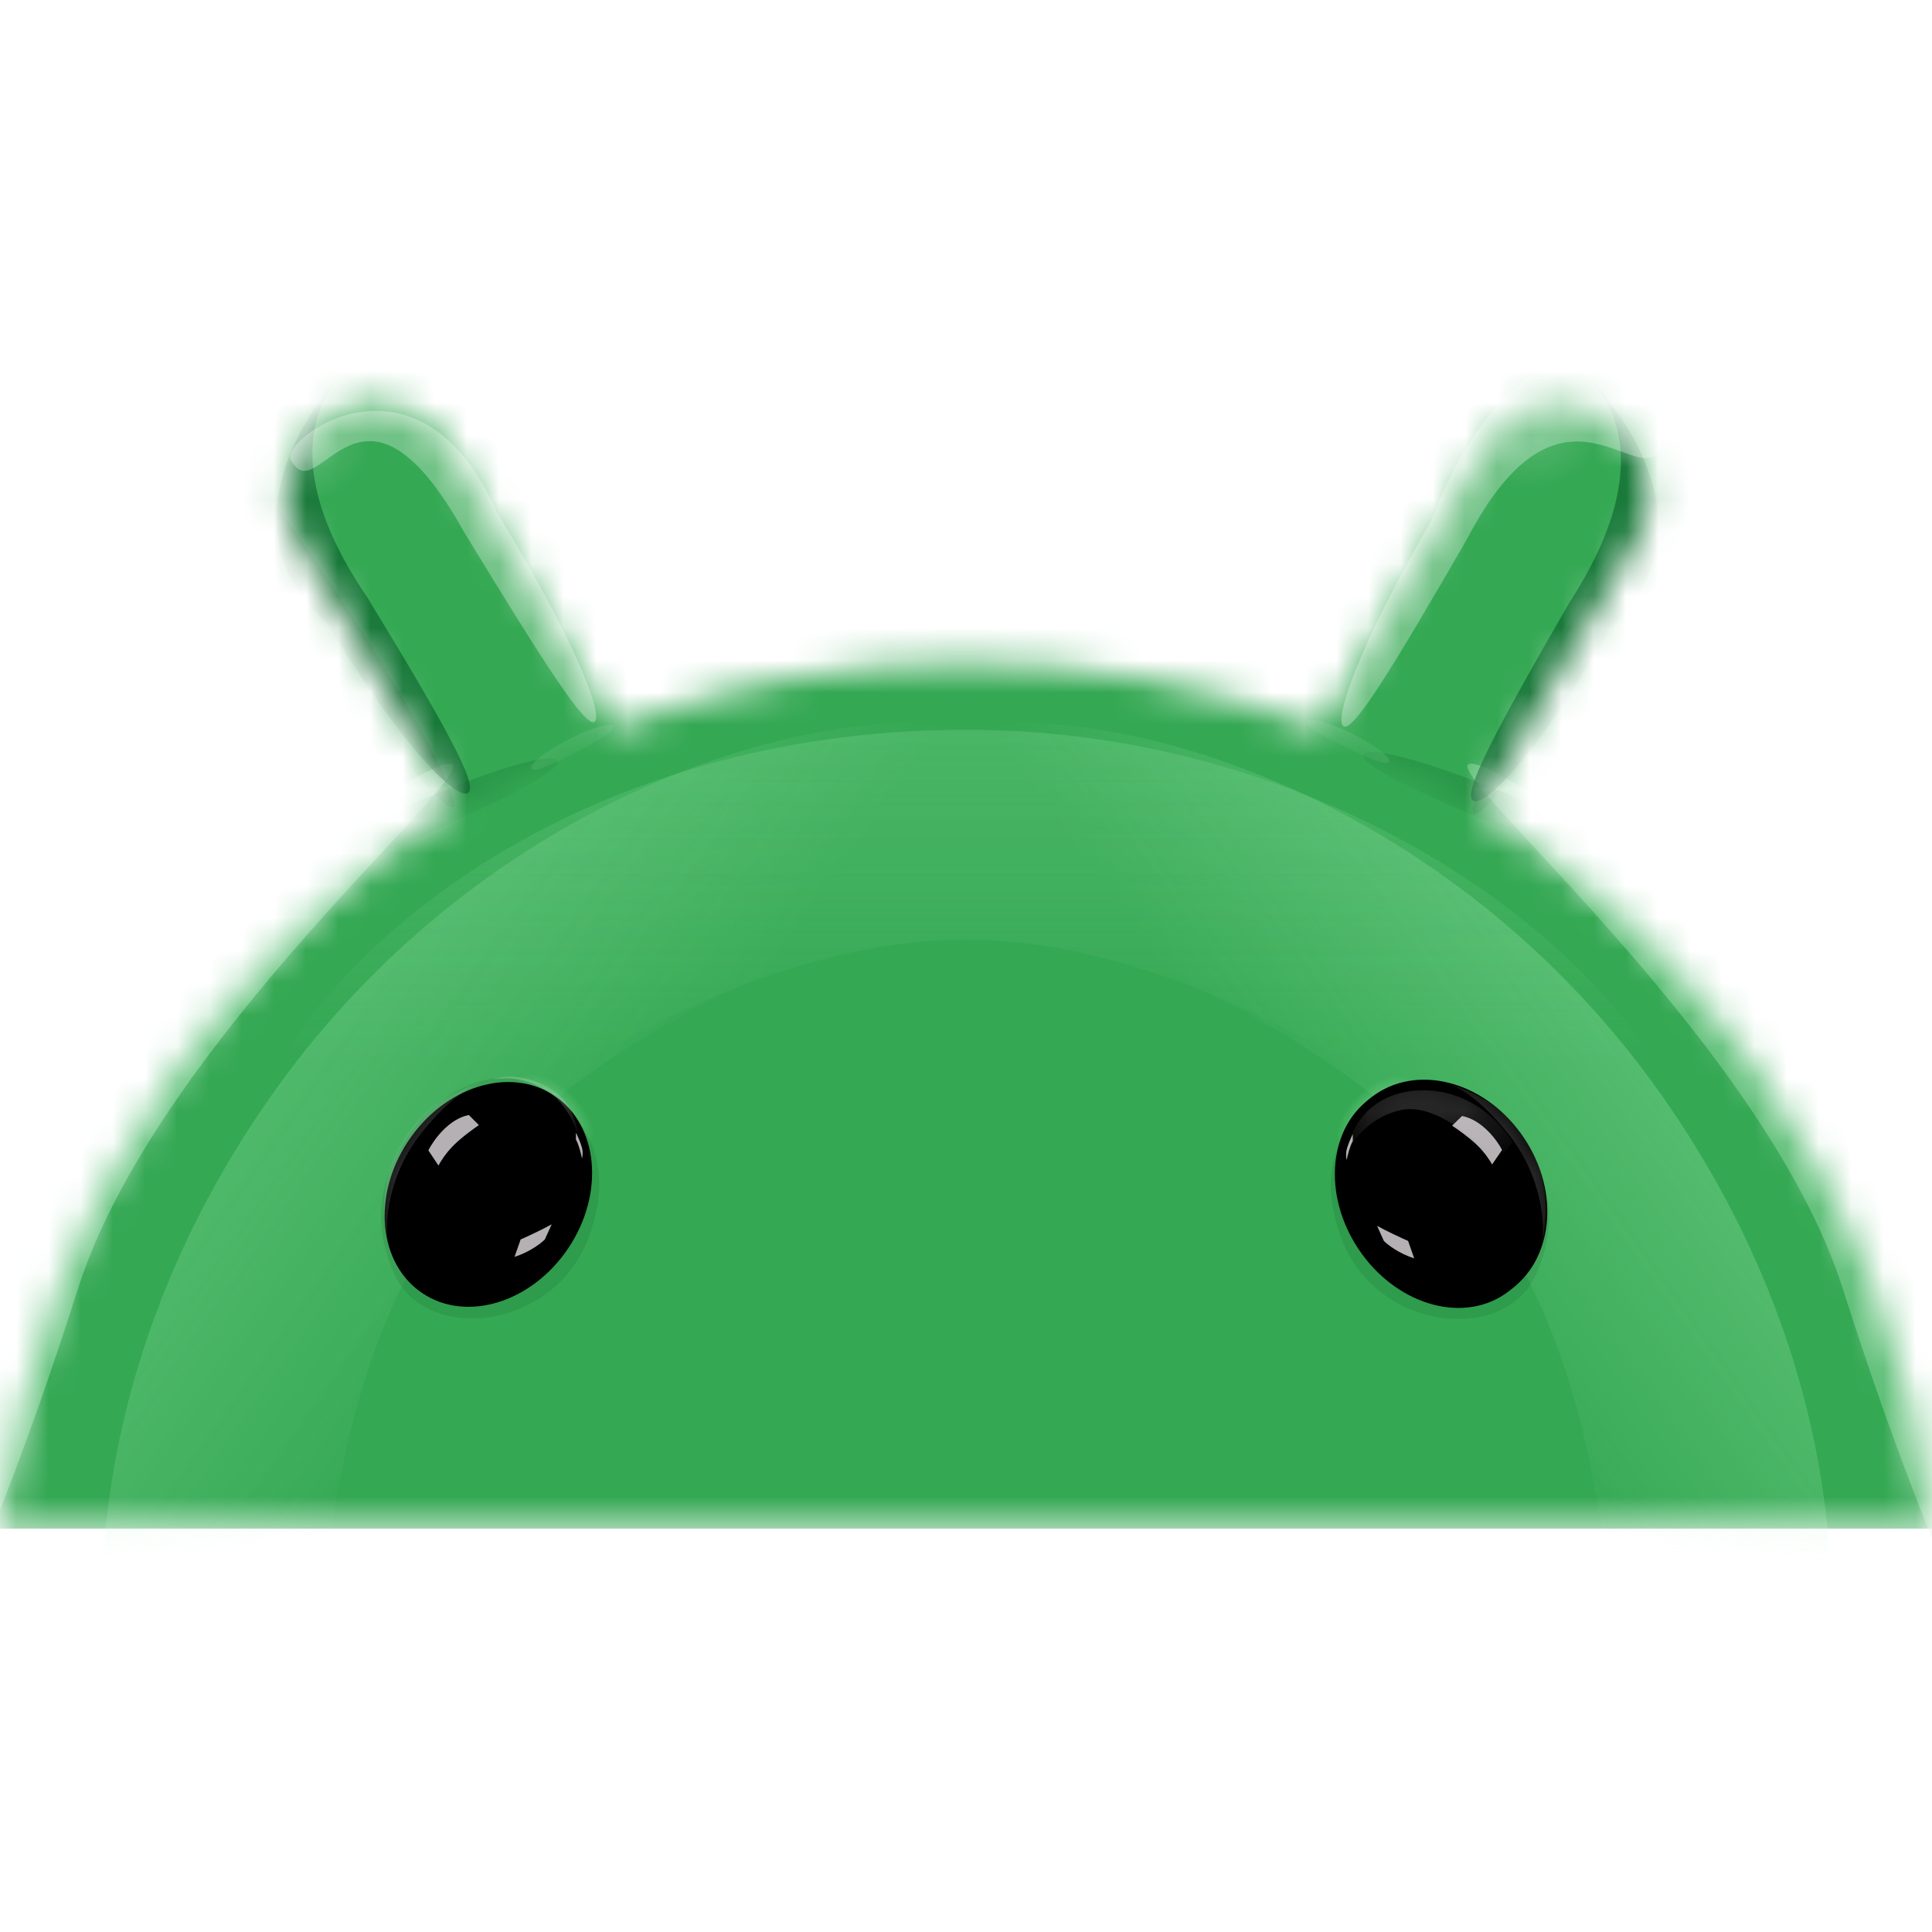 <svg width="60" height="60" viewBox="0 0 60 60" fill="none" xmlns="http://www.w3.org/2000/svg">
<mask id="mask0_433_174" style="mask-type:alpha" maskUnits="userSpaceOnUse" x="0" y="12" width="60" height="36">
<path d="M59.316 43.555C59.004 42.282 58.609 41.031 58.133 39.81C57.736 38.789 57.282 37.79 56.775 36.818C56.128 35.579 55.397 34.386 54.586 33.248C53.595 31.859 52.489 30.557 51.279 29.355C50.772 28.851 50.247 28.364 49.704 27.898C48.527 26.883 47.274 25.96 45.955 25.138C45.967 25.119 45.977 25.098 45.989 25.079C46.594 24.034 47.2 22.991 47.806 21.945L49.582 18.884C50.007 18.152 50.432 17.418 50.856 16.686C50.955 16.515 51.035 16.335 51.096 16.148C51.298 15.519 51.268 14.838 51.011 14.23C50.961 14.111 50.903 13.996 50.837 13.885C50.603 13.493 50.275 13.166 49.881 12.933C49.523 12.721 49.122 12.592 48.708 12.556C48.535 12.541 48.361 12.543 48.188 12.56C47.756 12.605 47.34 12.751 46.974 12.987C46.609 13.223 46.305 13.542 46.086 13.919C45.661 14.651 45.236 15.385 44.812 16.117L43.036 19.178C42.431 20.223 41.824 21.267 41.219 22.312C41.153 22.426 41.086 22.54 41.02 22.656C40.928 22.619 40.837 22.583 40.745 22.548C37.408 21.276 33.787 20.58 30.002 20.58C29.898 20.58 29.796 20.58 29.692 20.581C26.327 20.615 23.094 21.2 20.078 22.249C19.73 22.371 19.384 22.499 19.041 22.634C18.98 22.527 18.917 22.42 18.856 22.314C18.251 21.268 17.644 20.225 17.039 19.18L15.263 16.119C14.837 15.386 14.412 14.652 13.988 13.92C13.889 13.75 13.773 13.591 13.64 13.445C13.184 12.945 12.559 12.631 11.886 12.562C11.713 12.544 11.54 12.543 11.367 12.558C10.952 12.592 10.551 12.722 10.193 12.935C9.8 13.168 9.472 13.495 9.237 13.886C9.171 13.997 9.113 14.112 9.063 14.231C9.013 14.35 8.972 14.471 8.939 14.595C8.803 15.106 8.817 15.646 8.978 16.149C9.038 16.333 9.117 16.513 9.218 16.687C9.644 17.419 10.069 18.153 10.493 18.886L12.269 21.947C12.874 22.992 13.481 24.036 14.086 25.081C14.09 25.09 14.096 25.098 14.101 25.107C12.883 25.863 11.72 26.705 10.621 27.626C9.965 28.176 9.333 28.754 8.726 29.358C7.516 30.561 6.41 31.863 5.419 33.251C4.607 34.388 3.875 35.581 3.229 36.821C2.115 38.956 1.262 41.218 0.688 43.558C0.373 44.847 0.143 46.155 0 47.474H60C59.857 46.158 59.632 44.845 59.316 43.555Z" fill="#34A853"/>
</mask>
<g mask="url(#mask0_433_174)">
<path d="M-3.717 11.44H60.33V47.474H-3.717V11.44Z" fill="#34A853"/>
<g opacity="0.8" filter="url(#filter0_f_433_174)">
<path d="M32.197 23.004C38.544 27.481 20.678 27.973 13.776 37.758C6.874 47.543 12.407 64.539 6.059 60.061C2.14 54.686 1.543 43.783 8.445 33.998C15.347 24.212 26.812 20.997 32.197 23.004Z" fill="url(#paint0_linear_433_174)" fill-opacity="0.3"/>
</g>
<g opacity="0.7" filter="url(#filter1_f_433_174)">
<path d="M27.841 23.004C21.494 27.481 39.36 27.973 46.262 37.758C53.164 47.543 47.631 64.539 53.979 60.061C57.898 54.686 58.495 43.783 51.593 33.998C44.691 24.212 33.226 20.997 27.841 23.004Z" fill="url(#paint1_linear_433_174)" fill-opacity="0.4"/>
</g>
<g opacity="0.6" filter="url(#filter2_f_433_174)">
<path d="M-0.806 39.016C-3.244 46.686 -4.5 53.134 -3.611 53.417C-2.721 53.699 -0.023 47.71 2.415 40.04C4.854 32.369 14.911 24.005 14.022 23.722C13.132 23.439 1.632 31.345 -0.806 39.015" fill="#8BD8A0"/>
</g>
<g opacity="0.5" filter="url(#filter3_f_433_174)">
<path d="M60.458 39.016C62.896 46.686 64.152 53.134 63.262 53.417C62.373 53.699 59.675 47.71 57.236 40.04C54.798 32.369 44.74 24.005 45.63 23.722C46.519 23.44 58.019 31.345 60.458 39.016Z" fill="#8BD8A0"/>
</g>
<g opacity="0.7" filter="url(#filter4_f_433_174)">
<path d="M11.411 18.558C13.826 22.524 14.883 24.415 14.532 24.628C14.182 24.841 12.556 23.297 10.141 19.331C6.493 16.125 10.352 11.783 10.702 11.57C11.053 11.357 7.822 13.304 11.411 18.558Z" fill="#0D652D"/>
</g>
<g opacity="0.1" filter="url(#filter5_f_433_174)">
<path d="M14.062 25.053C14.35 24.864 12.825 22.021 10.655 18.702C8.486 15.383 6.493 12.846 6.204 13.034C5.916 13.223 7.441 16.066 9.61 19.385C11.78 22.704 13.773 25.242 14.062 25.053Z" fill="black"/>
</g>
<g opacity="0.3" filter="url(#filter6_f_433_174)">
<path d="M14.422 16.54C16.948 20.689 18.18 22.59 18.461 22.419C18.741 22.248 17.964 20.071 15.438 15.922C13.003 10.38 8.61 13.685 9.044 14.291C9.888 15.915 11.192 10.724 14.422 16.54Z" fill="white"/>
</g>
<path opacity="0.15" d="M6.126 15.105C6.581 16.68 8.453 17.521 10.305 16.985C12.158 16.449 13.291 14.738 12.835 13.163C12.379 11.589 10.508 10.747 8.655 11.283C6.802 11.819 5.67 13.53 6.126 15.105Z" fill="url(#paint2_radial_433_174)" fill-opacity="0.9"/>
<path opacity="0.15" d="M44.434 14.649C44.89 16.224 46.761 17.065 48.614 16.529C50.467 15.993 51.599 14.282 51.144 12.707C50.688 11.133 48.816 10.291 46.964 10.827C45.111 11.364 43.979 13.075 44.434 14.649Z" fill="url(#paint3_radial_433_174)" fill-opacity="0.9"/>
<g opacity="0.1" filter="url(#filter7_f_433_174)">
<path d="M45.773 25.263C45.481 25.079 46.96 22.211 49.076 18.858C51.192 15.504 53.143 12.935 53.435 13.119C53.727 13.303 52.248 16.171 50.132 19.524C48.016 22.878 46.064 25.447 45.773 25.263Z" fill="black"/>
</g>
<mask id="mask1_433_174" style="mask-type:alpha" maskUnits="userSpaceOnUse" x="40" y="18" width="11" height="8">
<path d="M46.234 25.316C44.813 24.43 41.568 22.909 40.123 22.259L41.078 18.88L50.409 22.634C49.609 23.897 47.656 26.203 46.234 25.316Z" fill="black"/>
</mask>
<g mask="url(#mask1_433_174)">
<g style="mix-blend-mode:multiply" opacity="0.3" filter="url(#filter8_f_433_174)">
<path d="M47.18 24.805C44.639 23.731 42.469 23.117 42.335 23.435C42.2 23.752 44.129 24.645 46.67 25.72C49.212 26.794 51.406 27.644 51.54 27.326C51.674 27.009 49.722 25.88 47.18 24.805Z" fill="#0D652D"/>
</g>
<g style="mix-blend-mode:screen" opacity="0.3" filter="url(#filter9_f_433_174)">
<path d="M41.977 22.778C41.269 22.43 40.64 22.26 40.572 22.398C40.504 22.537 41.035 22.833 41.743 23.181C42.451 23.529 43.069 23.797 43.137 23.658C43.205 23.52 42.686 23.126 41.977 22.778Z" fill="#81C995"/>
</g>
</g>
<mask id="mask2_433_174" style="mask-type:alpha" maskUnits="userSpaceOnUse" x="9" y="19" width="11" height="7">
<path d="M13.441 25.594C14.844 24.679 18.057 23.091 19.488 22.411L18.464 19.052L9.213 22.998C10.038 24.245 12.039 26.509 13.441 25.594Z" fill="black"/>
</mask>
<g mask="url(#mask2_433_174)">
<g style="mix-blend-mode:multiply" opacity="0.3" filter="url(#filter10_f_433_174)">
<path d="M12.486 25.103C15.005 23.976 17.161 23.318 17.302 23.632C17.443 23.947 15.534 24.88 13.014 26.006C10.495 27.133 8.32 28.028 8.179 27.713C8.038 27.398 9.967 26.23 12.486 25.103Z" fill="#0D652D"/>
</g>
<g style="mix-blend-mode:screen" opacity="0.3" filter="url(#filter11_f_433_174)">
<path d="M17.645 22.968C18.346 22.606 18.972 22.423 19.043 22.56C19.113 22.697 18.589 23.004 17.888 23.366C17.187 23.729 16.575 24.009 16.505 23.872C16.434 23.736 16.945 23.331 17.645 22.968Z" fill="#81C995"/>
</g>
</g>
<g opacity="0.7" filter="url(#filter12_f_433_174)">
<path d="M48.732 18.726C46.41 22.747 45.398 24.662 45.753 24.867C46.108 25.072 47.698 23.491 50.019 19.47C53.592 16.18 49.633 11.929 49.278 11.723C48.922 11.518 52.197 13.389 48.732 18.726Z" fill="#0D652D"/>
</g>
<g opacity="0.3" filter="url(#filter13_f_433_174)">
<path d="M45.547 16.763C43.184 20.855 42.025 22.729 41.726 22.557C41.428 22.385 42.103 20.231 44.466 16.139C47.159 9.029 52.497 9.969 51.621 13.855C50.931 15.452 48.538 11.023 45.547 16.763Z" fill="white"/>
</g>
</g>
<path d="M16.509 35.328C17.259 35.996 18.163 36.204 18.53 35.792C18.897 35.381 18.586 34.506 17.837 33.839C17.088 33.171 16.183 32.963 15.817 33.375C15.45 33.786 15.76 34.661 16.509 35.328Z" fill="url(#paint4_radial_433_174)" fill-opacity="0.7"/>
<path d="M43.426 35.364C42.677 36.032 41.773 36.239 41.407 35.828C41.04 35.417 41.35 34.542 42.099 33.875C42.848 33.207 43.752 33 44.119 33.411C44.485 33.822 44.175 34.697 43.426 35.364Z" fill="url(#paint5_radial_433_174)" fill-opacity="0.7"/>
<g style="mix-blend-mode:multiply" opacity="0.09" filter="url(#filter14_f_433_174)">
<path d="M18.235 38.54C19.139 36.3 18.189 34.91 17.601 34.494C15.907 32.401 13.626 34.024 12.943 34.917C12.261 35.811 11.273 37.387 12.238 39.551C13.202 41.715 17.107 41.339 18.235 38.54Z" fill="#011B04"/>
</g>
<g style="mix-blend-mode:multiply" opacity="0.09" filter="url(#filter15_f_433_174)">
<path d="M41.705 38.572C40.801 36.344 41.752 34.961 42.34 34.547C44.034 32.465 46.316 34.079 46.998 34.968C47.681 35.858 48.669 37.425 47.704 39.578C46.739 41.73 42.834 41.356 41.705 38.572Z" fill="#011B04"/>
</g>
<path d="M46.828 40.111C48.236 39.174 48.462 37.04 47.333 35.344C46.204 33.647 44.148 33.032 42.741 33.968C41.333 34.905 41.107 37.039 42.236 38.735C43.365 40.432 45.421 41.047 46.828 40.111Z" fill="black"/>
<g filter="url(#filter16_d_433_174)">
<path d="M17.704 38.657C18.832 36.96 18.633 34.843 17.257 33.928C15.882 33.013 13.852 33.647 12.724 35.343C11.595 37.039 11.795 39.156 13.17 40.071C14.545 40.986 16.575 40.353 17.704 38.657Z" fill="black"/>
</g>
<g filter="url(#filter17_d_433_174)">
<path d="M42.233 38.692C41.105 36.996 41.305 34.88 42.679 33.966C44.054 33.051 46.083 33.684 47.211 35.38C48.339 37.075 48.14 39.191 46.765 40.106C45.39 41.021 43.361 40.388 42.233 38.692Z" fill="black"/>
</g>
<mask id="mask3_433_174" style="mask-type:alpha" maskUnits="userSpaceOnUse" x="11" y="33" width="8" height="8">
<path d="M17.704 38.657C18.832 36.961 18.633 34.844 17.257 33.929C15.882 33.014 13.852 33.647 12.724 35.343C11.595 37.039 11.795 39.156 13.17 40.072C14.545 40.987 16.575 40.353 17.704 38.657Z" fill="#202124"/>
</mask>
<g mask="url(#mask3_433_174)">
<g filter="url(#filter18_f_433_174)">
<path d="M13.13 35.133C12.05 36.457 11.929 38 12.062 38.657C11.788 37.376 11.887 36.119 12.931 34.862C13.507 34.169 14.383 33.784 15.023 33.598C15.125 33.565 15.218 33.542 15.304 33.525C15.466 33.488 15.601 33.467 15.695 33.459C15.585 33.483 15.456 33.495 15.304 33.525C15.217 33.545 15.123 33.569 15.023 33.598C14.576 33.745 13.968 34.105 13.13 35.133Z" fill="#D8D8D8" fill-opacity="0.29"/>
</g>
<g opacity="0.8" filter="url(#filter19_f_433_174)">
<path d="M18 35.458C17.551 33.586 16.025 33.391 15.318 33.528C15.928 33.262 17.025 33.6 17.488 34.131C17.858 34.556 17.983 35.193 18 35.458Z" fill="url(#paint6_linear_433_174)"/>
</g>
</g>
<mask id="mask4_433_174" style="mask-type:alpha" maskUnits="userSpaceOnUse" x="41" y="33" width="7" height="8">
<path d="M42.235 38.692C41.107 36.996 41.306 34.88 42.681 33.965C44.056 33.051 46.085 33.684 47.213 35.38C48.341 37.075 48.142 39.191 46.767 40.106C45.392 41.02 43.363 40.387 42.235 38.692Z" fill="#202124"/>
</mask>
<g mask="url(#mask4_433_174)">
<path d="M44.007 33.867C42.4 33.967 41.874 35.22 41.812 35.834C41.975 35.455 42.554 34.648 43.568 34.463C44.583 34.277 45.926 35.441 46.472 36.047L46.978 35.482C46.657 34.902 45.614 33.766 44.007 33.867Z" fill="url(#paint7_linear_433_174)"/>
<g filter="url(#filter20_f_433_174)">
<path d="M46.808 35.17C47.887 36.493 48.008 38.035 47.876 38.692C48.149 37.411 48.05 36.155 47.007 34.899C46.431 34.205 45.556 33.821 44.916 33.635C44.824 33.605 44.73 33.581 44.635 33.562C44.473 33.526 44.338 33.504 44.244 33.496C44.354 33.52 44.483 33.532 44.635 33.562C44.721 33.582 44.816 33.606 44.916 33.635C45.363 33.782 45.97 34.142 46.808 35.17Z" fill="#D8D8D8" fill-opacity="0.29"/>
</g>
</g>
<g opacity="0.8" filter="url(#filter21_f_433_174)">
<path d="M14.559 34.627C13.931 34.752 13.46 35.412 13.303 35.726L13.617 36.197C13.669 36.092 13.836 35.82 14.088 35.569C14.339 35.318 14.716 35.045 14.873 34.941L14.559 34.627Z" fill="#E2DCE1"/>
</g>
<g opacity="0.8" filter="url(#filter22_f_433_174)">
<path d="M45.406 34.658C46.027 34.779 46.493 35.411 46.648 35.712L46.338 36.164C46.286 36.063 46.12 35.802 45.872 35.562C45.623 35.321 45.251 35.06 45.096 34.959L45.406 34.658Z" fill="#E2DCE1"/>
</g>
<g opacity="0.8" filter="url(#filter23_f_433_174)">
<path d="M17.133 38.022C16.832 38.191 16.365 38.406 16.169 38.492L15.98 39.033C16.451 38.883 16.804 38.61 16.921 38.492L17.133 38.022ZM18.074 35.646C18.036 35.496 17.933 35.27 17.886 35.176V35.388C17.98 35.557 18.05 35.85 18.074 35.976C18.09 35.929 18.111 35.797 18.074 35.646Z" fill="#E2DCE1"/>
</g>
<g opacity="0.8" filter="url(#filter24_f_433_174)">
<path d="M42.766 38.069C43.067 38.238 43.535 38.453 43.731 38.539L43.919 39.08C43.449 38.93 43.095 38.657 42.977 38.539L42.766 38.069ZM41.824 35.693C41.861 35.543 41.965 35.317 42.012 35.223V35.435C41.918 35.604 41.847 35.897 41.824 36.023C41.808 35.976 41.786 35.844 41.824 35.693Z" fill="#E2DCE1"/>
</g>
<g opacity="0.3" filter="url(#filter25_f_433_174)">
<path d="M52.668 35.736C52.668 43.504 41.969 29.187 29.994 29.187C18.02 29.187 7.32 43.504 7.32 35.736C9.454 29.435 18.02 22.663 29.994 22.663C41.969 22.663 51.205 30.179 52.668 35.736Z" fill="url(#paint8_linear_433_174)" fill-opacity="0.4"/>
</g>
<g opacity="0.2" filter="url(#filter26_f_433_174)">
<path d="M52.668 35.736C52.668 43.504 41.969 29.187 29.994 29.187C18.02 29.187 7.32 43.504 7.32 35.736C9.454 29.435 18.02 22.663 29.994 22.663C41.969 22.663 51.205 30.179 52.668 35.736Z" fill="url(#paint9_linear_433_174)" fill-opacity="0.4"/>
</g>
<defs>
<filter id="filter0_f_433_174" x="1.284" y="20.553" width="34.136" height="42.127" filterUnits="userSpaceOnUse" color-interpolation-filters="sRGB">
<feFlood flood-opacity="0" result="BackgroundImageFix"/>
<feBlend mode="normal" in="SourceGraphic" in2="BackgroundImageFix" result="shape"/>
<feGaussianBlur stdDeviation="0.941" result="effect1_foregroundBlur_433_174"/>
</filter>
<filter id="filter1_f_433_174" x="23.677" y="19.612" width="36.017" height="44.008" filterUnits="userSpaceOnUse" color-interpolation-filters="sRGB">
<feFlood flood-opacity="0" result="BackgroundImageFix"/>
<feBlend mode="normal" in="SourceGraphic" in2="BackgroundImageFix" result="shape"/>
<feGaussianBlur stdDeviation="1.411" result="effect1_foregroundBlur_433_174"/>
</filter>
<filter id="filter2_f_433_174" x="-5.308" y="22.304" width="20.796" height="32.534" filterUnits="userSpaceOnUse" color-interpolation-filters="sRGB">
<feFlood flood-opacity="0" result="BackgroundImageFix"/>
<feBlend mode="normal" in="SourceGraphic" in2="BackgroundImageFix" result="shape"/>
<feGaussianBlur stdDeviation="0.706" result="effect1_foregroundBlur_433_174"/>
</filter>
<filter id="filter3_f_433_174" x="44.163" y="22.304" width="20.796" height="32.534" filterUnits="userSpaceOnUse" color-interpolation-filters="sRGB">
<feFlood flood-opacity="0" result="BackgroundImageFix"/>
<feBlend mode="normal" in="SourceGraphic" in2="BackgroundImageFix" result="shape"/>
<feGaussianBlur stdDeviation="0.706" result="effect1_foregroundBlur_433_174"/>
</filter>
<filter id="filter4_f_433_174" x="6.702" y="9.672" width="9.777" height="16.857" filterUnits="userSpaceOnUse" color-interpolation-filters="sRGB">
<feFlood flood-opacity="0" result="BackgroundImageFix"/>
<feBlend mode="normal" in="SourceGraphic" in2="BackgroundImageFix" result="shape"/>
<feGaussianBlur stdDeviation="0.941" result="effect1_foregroundBlur_433_174"/>
</filter>
<filter id="filter5_f_433_174" x="5.698" y="12.554" width="8.869" height="12.979" filterUnits="userSpaceOnUse" color-interpolation-filters="sRGB">
<feFlood flood-opacity="0" result="BackgroundImageFix"/>
<feBlend mode="normal" in="SourceGraphic" in2="BackgroundImageFix" result="shape"/>
<feGaussianBlur stdDeviation="0.235" result="effect1_foregroundBlur_433_174"/>
</filter>
<filter id="filter6_f_433_174" x="7.602" y="11.35" width="12.323" height="12.491" filterUnits="userSpaceOnUse" color-interpolation-filters="sRGB">
<feFlood flood-opacity="0" result="BackgroundImageFix"/>
<feBlend mode="normal" in="SourceGraphic" in2="BackgroundImageFix" result="shape"/>
<feGaussianBlur stdDeviation="0.706" result="effect1_foregroundBlur_433_174"/>
</filter>
<filter id="filter7_f_433_174" x="45.266" y="12.639" width="8.676" height="13.104" filterUnits="userSpaceOnUse" color-interpolation-filters="sRGB">
<feFlood flood-opacity="0" result="BackgroundImageFix"/>
<feBlend mode="normal" in="SourceGraphic" in2="BackgroundImageFix" result="shape"/>
<feGaussianBlur stdDeviation="0.235" result="effect1_foregroundBlur_433_174"/>
</filter>
<filter id="filter8_f_433_174" x="41.387" y="22.41" width="11.099" height="5.924" filterUnits="userSpaceOnUse" color-interpolation-filters="sRGB">
<feFlood flood-opacity="0" result="BackgroundImageFix"/>
<feBlend mode="normal" in="SourceGraphic" in2="BackgroundImageFix" result="shape"/>
<feGaussianBlur stdDeviation="0.47" result="effect1_foregroundBlur_433_174"/>
</filter>
<filter id="filter9_f_433_174" x="40.002" y="21.785" width="3.705" height="2.474" filterUnits="userSpaceOnUse" color-interpolation-filters="sRGB">
<feFlood flood-opacity="0" result="BackgroundImageFix"/>
<feBlend mode="normal" in="SourceGraphic" in2="BackgroundImageFix" result="shape"/>
<feGaussianBlur stdDeviation="0.282" result="effect1_foregroundBlur_433_174"/>
</filter>
<filter id="filter10_f_433_174" x="7.231" y="22.613" width="11.019" height="6.105" filterUnits="userSpaceOnUse" color-interpolation-filters="sRGB">
<feFlood flood-opacity="0" result="BackgroundImageFix"/>
<feBlend mode="normal" in="SourceGraphic" in2="BackgroundImageFix" result="shape"/>
<feGaussianBlur stdDeviation="0.47" result="effect1_foregroundBlur_433_174"/>
</filter>
<filter id="filter11_f_433_174" x="15.934" y="21.95" width="3.68" height="2.522" filterUnits="userSpaceOnUse" color-interpolation-filters="sRGB">
<feFlood flood-opacity="0" result="BackgroundImageFix"/>
<feBlend mode="normal" in="SourceGraphic" in2="BackgroundImageFix" result="shape"/>
<feGaussianBlur stdDeviation="0.282" result="effect1_foregroundBlur_433_174"/>
</filter>
<filter id="filter12_f_433_174" x="43.802" y="9.827" width="9.582" height="16.94" filterUnits="userSpaceOnUse" color-interpolation-filters="sRGB">
<feFlood flood-opacity="0" result="BackgroundImageFix"/>
<feBlend mode="normal" in="SourceGraphic" in2="BackgroundImageFix" result="shape"/>
<feGaussianBlur stdDeviation="0.941" result="effect1_foregroundBlur_433_174"/>
</filter>
<filter id="filter13_f_433_174" x="40.249" y="9.447" width="12.879" height="14.533" filterUnits="userSpaceOnUse" color-interpolation-filters="sRGB">
<feFlood flood-opacity="0" result="BackgroundImageFix"/>
<feBlend mode="normal" in="SourceGraphic" in2="BackgroundImageFix" result="shape"/>
<feGaussianBlur stdDeviation="0.706" result="effect1_foregroundBlur_433_174"/>
</filter>
<filter id="filter14_f_433_174" x="11.554" y="33.189" width="7.336" height="8.036" filterUnits="userSpaceOnUse" color-interpolation-filters="sRGB">
<feFlood flood-opacity="0" result="BackgroundImageFix"/>
<feBlend mode="normal" in="SourceGraphic" in2="BackgroundImageFix" result="shape"/>
<feGaussianBlur stdDeviation="0.141" result="effect1_foregroundBlur_433_174"/>
</filter>
<filter id="filter15_f_433_174" x="41.05" y="33.247" width="7.338" height="7.997" filterUnits="userSpaceOnUse" color-interpolation-filters="sRGB">
<feFlood flood-opacity="0" result="BackgroundImageFix"/>
<feBlend mode="normal" in="SourceGraphic" in2="BackgroundImageFix" result="shape"/>
<feGaussianBlur stdDeviation="0.141" result="effect1_foregroundBlur_433_174"/>
</filter>
<filter id="filter16_d_433_174" x="11.851" y="33.509" width="6.63" height="7.169" filterUnits="userSpaceOnUse" color-interpolation-filters="sRGB">
<feFlood flood-opacity="0" result="BackgroundImageFix"/>
<feColorMatrix in="SourceAlpha" type="matrix" values="0 0 0 0 0 0 0 0 0 0 0 0 0 0 0 0 0 0 127 0" result="hardAlpha"/>
<feOffset dx="-0.047" dy="0.094"/>
<feGaussianBlur stdDeviation="0.047"/>
<feComposite in2="hardAlpha" operator="out"/>
<feColorMatrix type="matrix" values="0 0 0 0 0.016 0 0 0 0 0.231 0 0 0 0 0.067 0 0 0 0.7 0"/>
<feBlend mode="normal" in2="BackgroundImageFix" result="effect1_dropShadow_433_174"/>
<feBlend mode="normal" in="SourceGraphic" in2="effect1_dropShadow_433_174" result="shape"/>
</filter>
<filter id="filter17_d_433_174" x="41.361" y="33.547" width="6.629" height="7.166" filterUnits="userSpaceOnUse" color-interpolation-filters="sRGB">
<feFlood flood-opacity="0" result="BackgroundImageFix"/>
<feColorMatrix in="SourceAlpha" type="matrix" values="0 0 0 0 0 0 0 0 0 0 0 0 0 0 0 0 0 0 127 0" result="hardAlpha"/>
<feOffset dx="-0.047" dy="0.094"/>
<feGaussianBlur stdDeviation="0.047"/>
<feComposite in2="hardAlpha" operator="out"/>
<feColorMatrix type="matrix" values="0 0 0 0 0.016 0 0 0 0 0.231 0 0 0 0 0.067 0 0 0 0.7 0"/>
<feBlend mode="normal" in2="BackgroundImageFix" result="effect1_dropShadow_433_174"/>
<feBlend mode="normal" in="SourceGraphic" in2="effect1_dropShadow_433_174" result="shape"/>
</filter>
<filter id="filter18_f_433_174" x="11.838" y="33.365" width="3.952" height="5.386" filterUnits="userSpaceOnUse" color-interpolation-filters="sRGB">
<feFlood flood-opacity="0" result="BackgroundImageFix"/>
<feBlend mode="normal" in="SourceGraphic" in2="BackgroundImageFix" result="shape"/>
<feGaussianBlur stdDeviation="0.047" result="effect1_foregroundBlur_433_174"/>
</filter>
<filter id="filter19_f_433_174" x="15.295" y="33.412" width="2.729" height="2.07" filterUnits="userSpaceOnUse" color-interpolation-filters="sRGB">
<feFlood flood-opacity="0" result="BackgroundImageFix"/>
<feBlend mode="normal" in="SourceGraphic" in2="BackgroundImageFix" result="shape"/>
<feGaussianBlur stdDeviation="0.012" result="effect1_foregroundBlur_433_174"/>
</filter>
<filter id="filter20_f_433_174" x="44.15" y="33.402" width="3.95" height="5.384" filterUnits="userSpaceOnUse" color-interpolation-filters="sRGB">
<feFlood flood-opacity="0" result="BackgroundImageFix"/>
<feBlend mode="normal" in="SourceGraphic" in2="BackgroundImageFix" result="shape"/>
<feGaussianBlur stdDeviation="0.047" result="effect1_foregroundBlur_433_174"/>
</filter>
<filter id="filter21_f_433_174" x="13.209" y="34.533" width="1.757" height="1.758" filterUnits="userSpaceOnUse" color-interpolation-filters="sRGB">
<feFlood flood-opacity="0" result="BackgroundImageFix"/>
<feBlend mode="normal" in="SourceGraphic" in2="BackgroundImageFix" result="shape"/>
<feGaussianBlur stdDeviation="0.047" result="effect1_foregroundBlur_433_174"/>
</filter>
<filter id="filter22_f_433_174" x="45.002" y="34.564" width="1.741" height="1.694" filterUnits="userSpaceOnUse" color-interpolation-filters="sRGB">
<feFlood flood-opacity="0" result="BackgroundImageFix"/>
<feBlend mode="normal" in="SourceGraphic" in2="BackgroundImageFix" result="shape"/>
<feGaussianBlur stdDeviation="0.047" result="effect1_foregroundBlur_433_174"/>
</filter>
<filter id="filter23_f_433_174" x="15.933" y="35.129" width="2.209" height="3.952" filterUnits="userSpaceOnUse" color-interpolation-filters="sRGB">
<feFlood flood-opacity="0" result="BackgroundImageFix"/>
<feBlend mode="normal" in="SourceGraphic" in2="BackgroundImageFix" result="shape"/>
<feGaussianBlur stdDeviation="0.024" result="effect1_foregroundBlur_433_174"/>
</filter>
<filter id="filter24_f_433_174" x="41.756" y="35.176" width="2.212" height="3.952" filterUnits="userSpaceOnUse" color-interpolation-filters="sRGB">
<feFlood flood-opacity="0" result="BackgroundImageFix"/>
<feBlend mode="normal" in="SourceGraphic" in2="BackgroundImageFix" result="shape"/>
<feGaussianBlur stdDeviation="0.024" result="effect1_foregroundBlur_433_174"/>
</filter>
<filter id="filter25_f_433_174" x="5.439" y="20.781" width="49.111" height="19.146" filterUnits="userSpaceOnUse" color-interpolation-filters="sRGB">
<feFlood flood-opacity="0" result="BackgroundImageFix"/>
<feBlend mode="normal" in="SourceGraphic" in2="BackgroundImageFix" result="shape"/>
<feGaussianBlur stdDeviation="0.941" result="effect1_foregroundBlur_433_174"/>
</filter>
<filter id="filter26_f_433_174" x="5.439" y="20.781" width="49.111" height="19.146" filterUnits="userSpaceOnUse" color-interpolation-filters="sRGB">
<feFlood flood-opacity="0" result="BackgroundImageFix"/>
<feBlend mode="normal" in="SourceGraphic" in2="BackgroundImageFix" result="shape"/>
<feGaussianBlur stdDeviation="0.941" result="effect1_foregroundBlur_433_174"/>
</filter>
<linearGradient id="paint0_linear_433_174" x1="8.105" y1="33.758" x2="16.973" y2="40.013" gradientUnits="userSpaceOnUse">
<stop stop-color="#A8F0B9"/>
<stop offset="1" stop-color="#ADEEBC" stop-opacity="0"/>
</linearGradient>
<linearGradient id="paint1_linear_433_174" x1="51.934" y1="33.758" x2="43.066" y2="40.013" gradientUnits="userSpaceOnUse">
<stop stop-color="#A8F0B9"/>
<stop offset="1" stop-color="#ADEEBC" stop-opacity="0"/>
</linearGradient>
<radialGradient id="paint2_radial_433_174" cx="0" cy="0" r="1" gradientUnits="userSpaceOnUse" gradientTransform="translate(9.48 14.134) rotate(163.34) scale(2.195 1.591)">
<stop stop-color="white"/>
<stop offset="0.948" stop-color="white" stop-opacity="0"/>
</radialGradient>
<radialGradient id="paint3_radial_433_174" cx="0" cy="0" r="1" gradientUnits="userSpaceOnUse" gradientTransform="translate(47.789 13.678) rotate(163.34) scale(2.195 1.591)">
<stop stop-color="white"/>
<stop offset="0.948" stop-color="white" stop-opacity="0"/>
</radialGradient>
<radialGradient id="paint4_radial_433_174" cx="0" cy="0" r="1" gradientUnits="userSpaceOnUse" gradientTransform="translate(17.173 34.584) rotate(133.236) scale(0.856 1.56)">
<stop stop-color="#93E19F"/>
<stop offset="1" stop-color="#93E19F" stop-opacity="0"/>
</radialGradient>
<radialGradient id="paint5_radial_433_174" cx="0" cy="0" r="1" gradientUnits="userSpaceOnUse" gradientTransform="translate(42.763 34.62) rotate(46.764) scale(0.856 1.559)">
<stop stop-color="#93E19F"/>
<stop offset="1" stop-color="#93E19F" stop-opacity="0"/>
</radialGradient>
<linearGradient id="paint6_linear_433_174" x1="15.508" y1="32.78" x2="15.627" y2="35.434" gradientUnits="userSpaceOnUse">
<stop stop-color="#E2DDE2"/>
<stop offset="1" stop-color="#E2DDE2" stop-opacity="0"/>
</linearGradient>
<linearGradient id="paint7_linear_433_174" x1="44.395" y1="33.861" x2="44.395" y2="36.047" gradientUnits="userSpaceOnUse">
<stop stop-color="#373637"/>
<stop offset="1" stop-color="#373637" stop-opacity="0"/>
</linearGradient>
<linearGradient id="paint8_linear_433_174" x1="29.994" y1="22.247" x2="29.994" y2="33.098" gradientUnits="userSpaceOnUse">
<stop stop-color="#A8F0B9"/>
<stop offset="1" stop-color="#ADEEBC" stop-opacity="0"/>
</linearGradient>
<linearGradient id="paint9_linear_433_174" x1="29.994" y1="22.247" x2="29.994" y2="33.098" gradientUnits="userSpaceOnUse">
<stop stop-color="#A8F0B9"/>
<stop offset="1" stop-color="#ADEEBC" stop-opacity="0"/>
</linearGradient>
</defs>
</svg>
